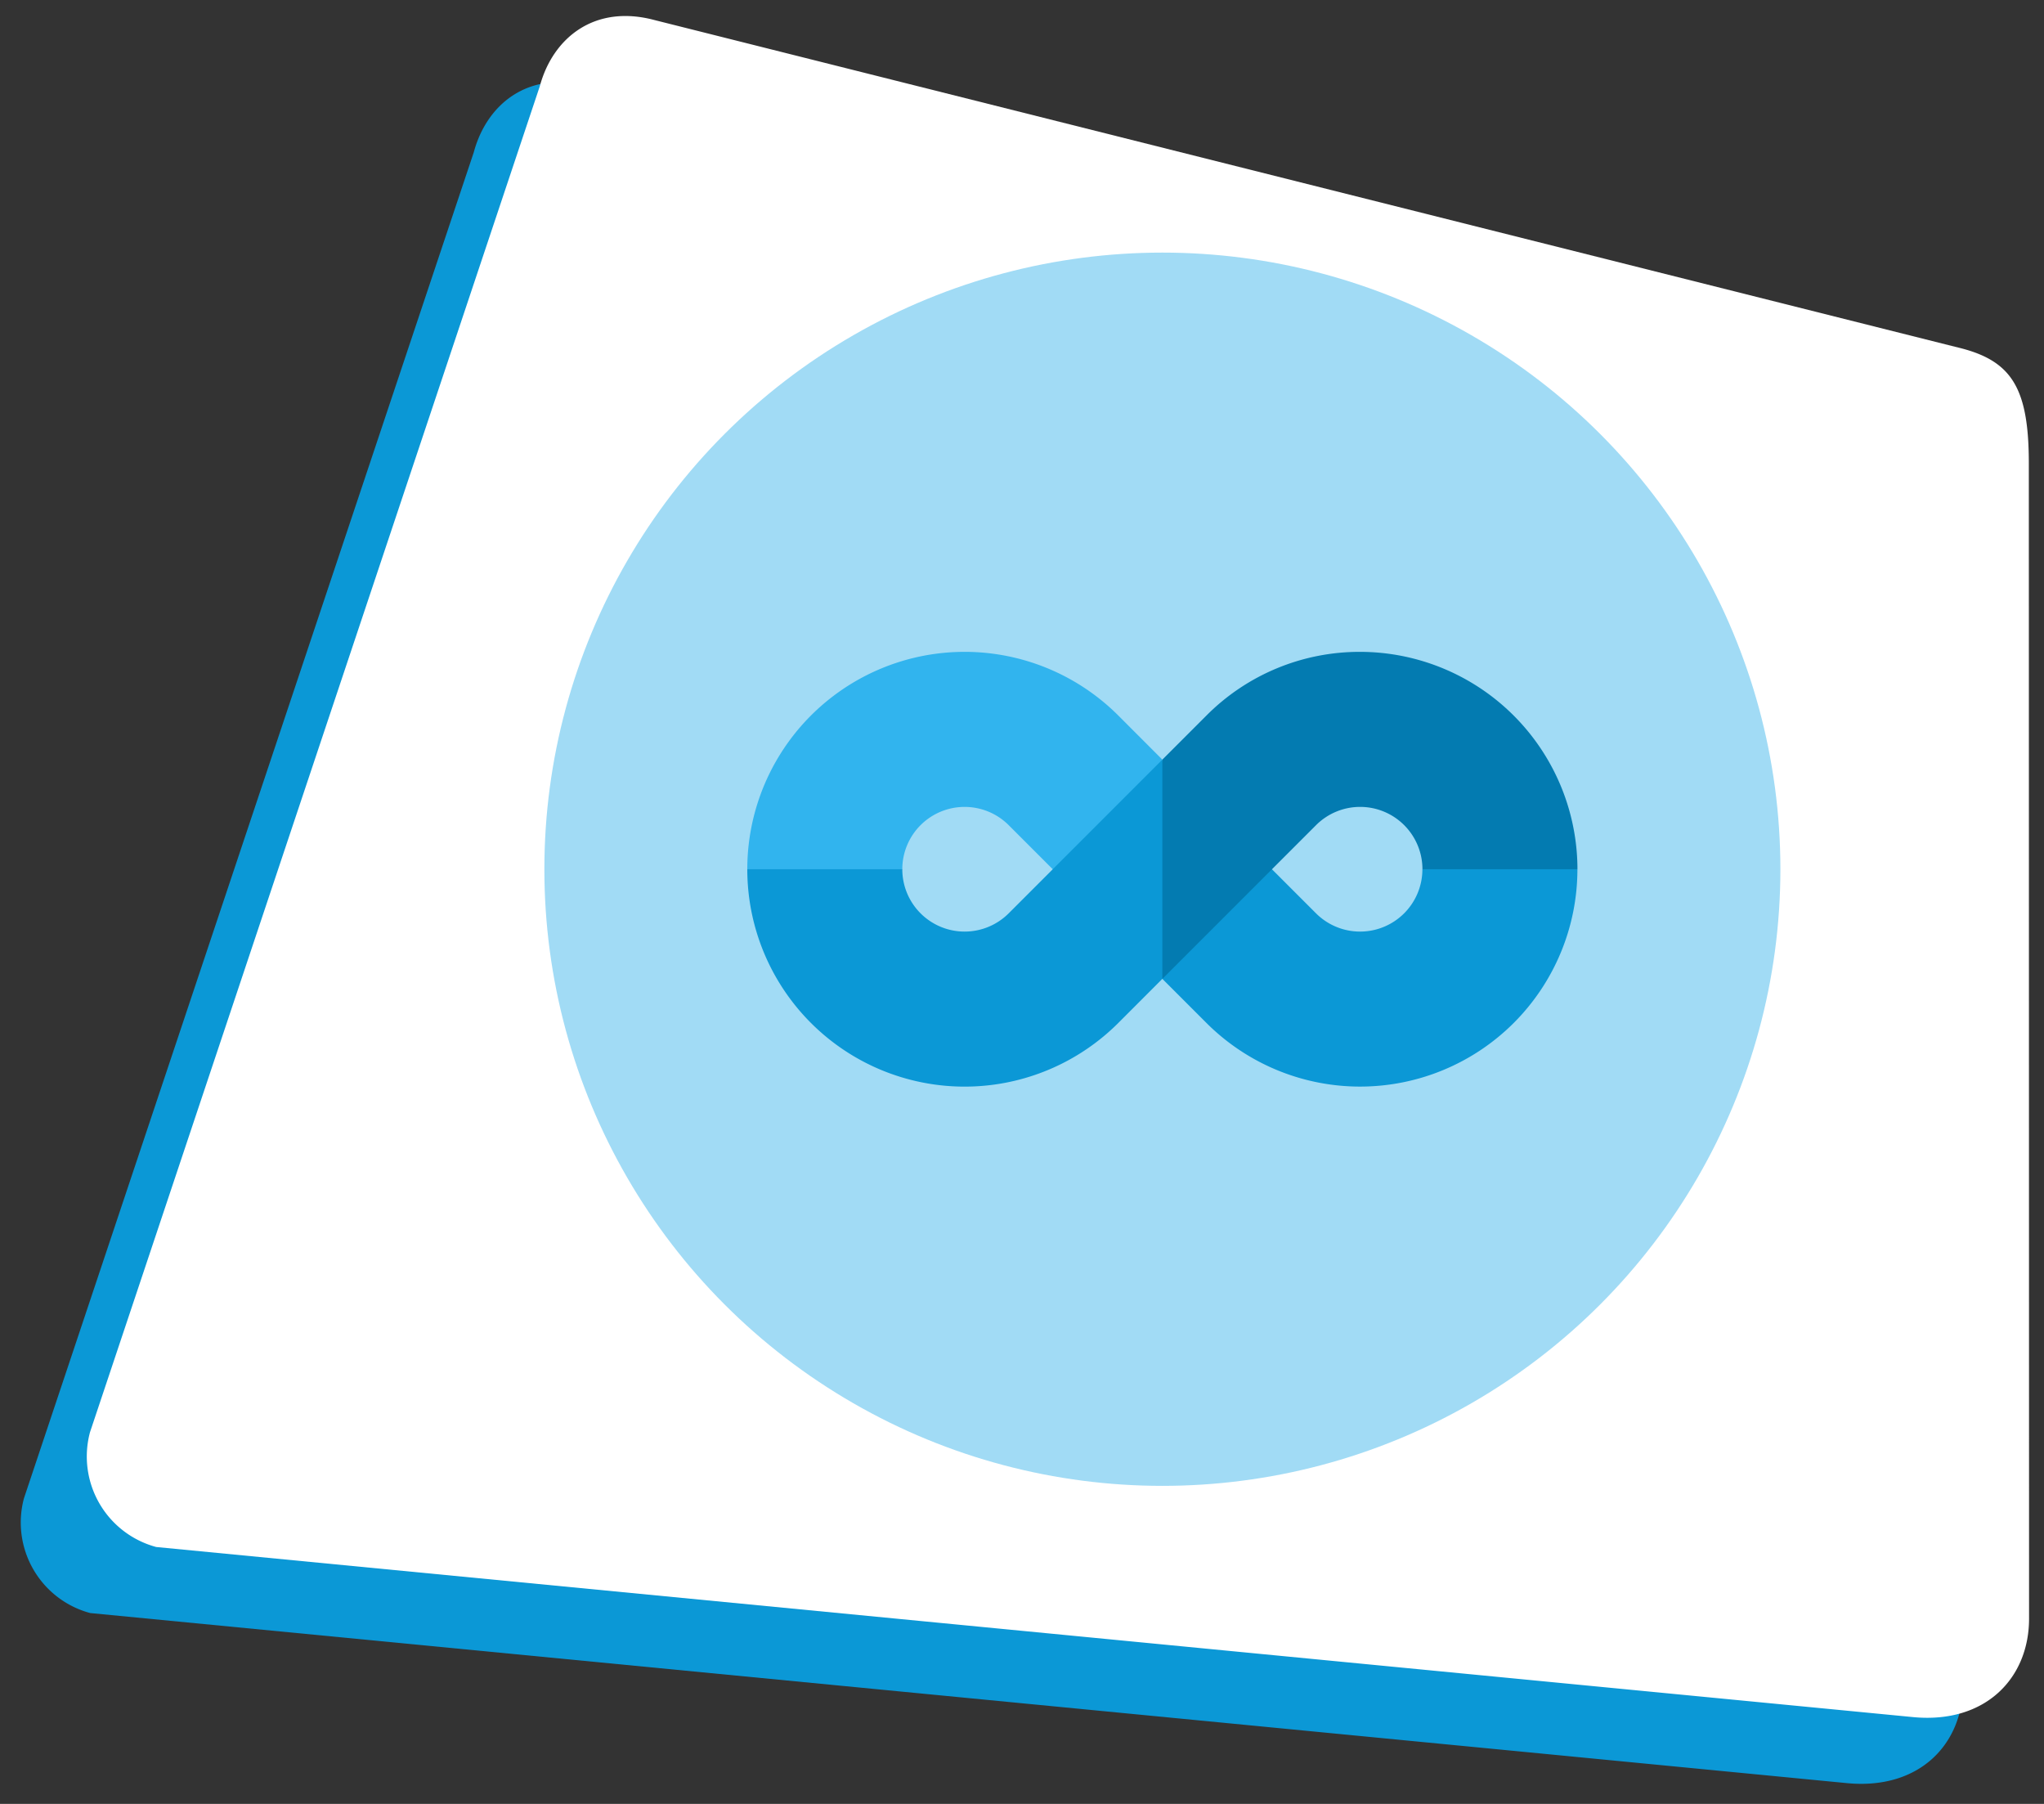 <svg id="broadcasting-bundles" xmlns="http://www.w3.org/2000/svg" xmlns:xlink="http://www.w3.org/1999/xlink" width="216.693" height="191.201" viewBox="0 0 216.693 191.201">
  <rect x="0" y="0" width="216.693" height="191.201" fill="#333333" stroke="none"/>
  <defs>
    <clipPath id="clip-path">
      <rect y="5" width="209.693" height="184.201" fill="none"/>
    </clipPath>
  </defs>
  <g id="icon-shape-template">
    <g id="Group_11142" data-name="Group 11142" transform="translate(-16.153 2)">
      <g id="Scroll_Group_1" data-name="Scroll Group 1" transform="translate(16.153 0)" clip-path="url(#clip-path)" style="isolation: isolate">
        <path id="Path_27813" data-name="Path 27813" d="M19.043,2.272,161.987,0c5.485,0,7.91,2.389,9.932,9.932l31.729,118.245c1.628,6.076-1.554,11.94-9.089,13.248L9.932,172.255A9.932,9.932,0,0,1,0,162.323L9.112,12.2C9.112,6.926,12.425,2.272,19.043,2.272Z" transform="matrix(0.966, 0.259, -0.259, 0.966, 44.583, 0)" fill="#0b98d6"/>
      </g>
    </g>
    <g id="Group_11421" data-name="Group 11421" transform="translate(-9.153 -5)">
      <g id="Scroll_Group_1-2" data-name="Scroll Group 1" transform="translate(16.153 0)" clip-path="url(#clip-path)" style="isolation: isolate">
        <path id="Path_27813-2" data-name="Path 27813" d="M19.043,2.272,161.987,0c5.485,0,7.91,2.389,9.932,9.932l31.729,118.245c1.628,6.076-1.554,11.94-9.089,13.248L9.932,172.255A9.932,9.932,0,0,1,0,162.323L9.112,12.2C9.112,6.926,12.425,2.272,19.043,2.272Z" transform="matrix(0.966, 0.259, -0.259, 0.966, 44.583, 0)" fill="#fff"/>
      </g>
    </g>
  </g>
  <g id="social-media" transform="translate(212.353 -36.555)">
    <ellipse id="Ellipse_144" data-name="Ellipse 144" cx="65.518" cy="65.358" rx="65.518" ry="65.358" transform="translate(-154.642 63.329)" fill="#a1dbf5"/>
  </g>
  <g id="infinity" transform="translate(79.224 -52.867)">
    <path id="Path_28505" data-name="Path 28505" d="M260.672,236.644A23.04,23.04,0,0,0,300,220.352l-8.217-5.157-8.217,5.157a6.607,6.607,0,0,1-11.279,4.672l-4.672-4.672-7.4-7.4L256,231.972Z" transform="translate(-211.996 -75.352)" fill="#0b98d6"/>
    <path id="Path_28506" data-name="Path 28506" d="M39.332,128.707A23.04,23.04,0,0,0,0,145l8.217,5.157L16.433,145a6.607,6.607,0,0,1,11.279-4.672L32.384,145l7.4,7.4L44,133.379Z" transform="translate(0)" fill="#31b4ee"/>
    <path id="Path_28507" data-name="Path 28507" d="M239.7,121.96a22.888,22.888,0,0,0-16.292,6.748l-4.672,4.672L211,156.62h7.735L230.355,145l4.672-4.672A6.607,6.607,0,0,1,246.306,145h16.433a23.066,23.066,0,0,0-23.04-23.04Z" transform="translate(-174.731 -0.001)" fill="#037bb1"/>
    <path id="Path_28508" data-name="Path 28508" d="M32.384,200.019l-4.672,4.672a6.607,6.607,0,0,1-11.279-4.672H0a23.04,23.04,0,0,0,39.332,16.292L44,211.639V188.4l-11.62,11.62Z" transform="translate(0 -55.019)" fill="#0b98d6"/>
  </g>
</svg>
